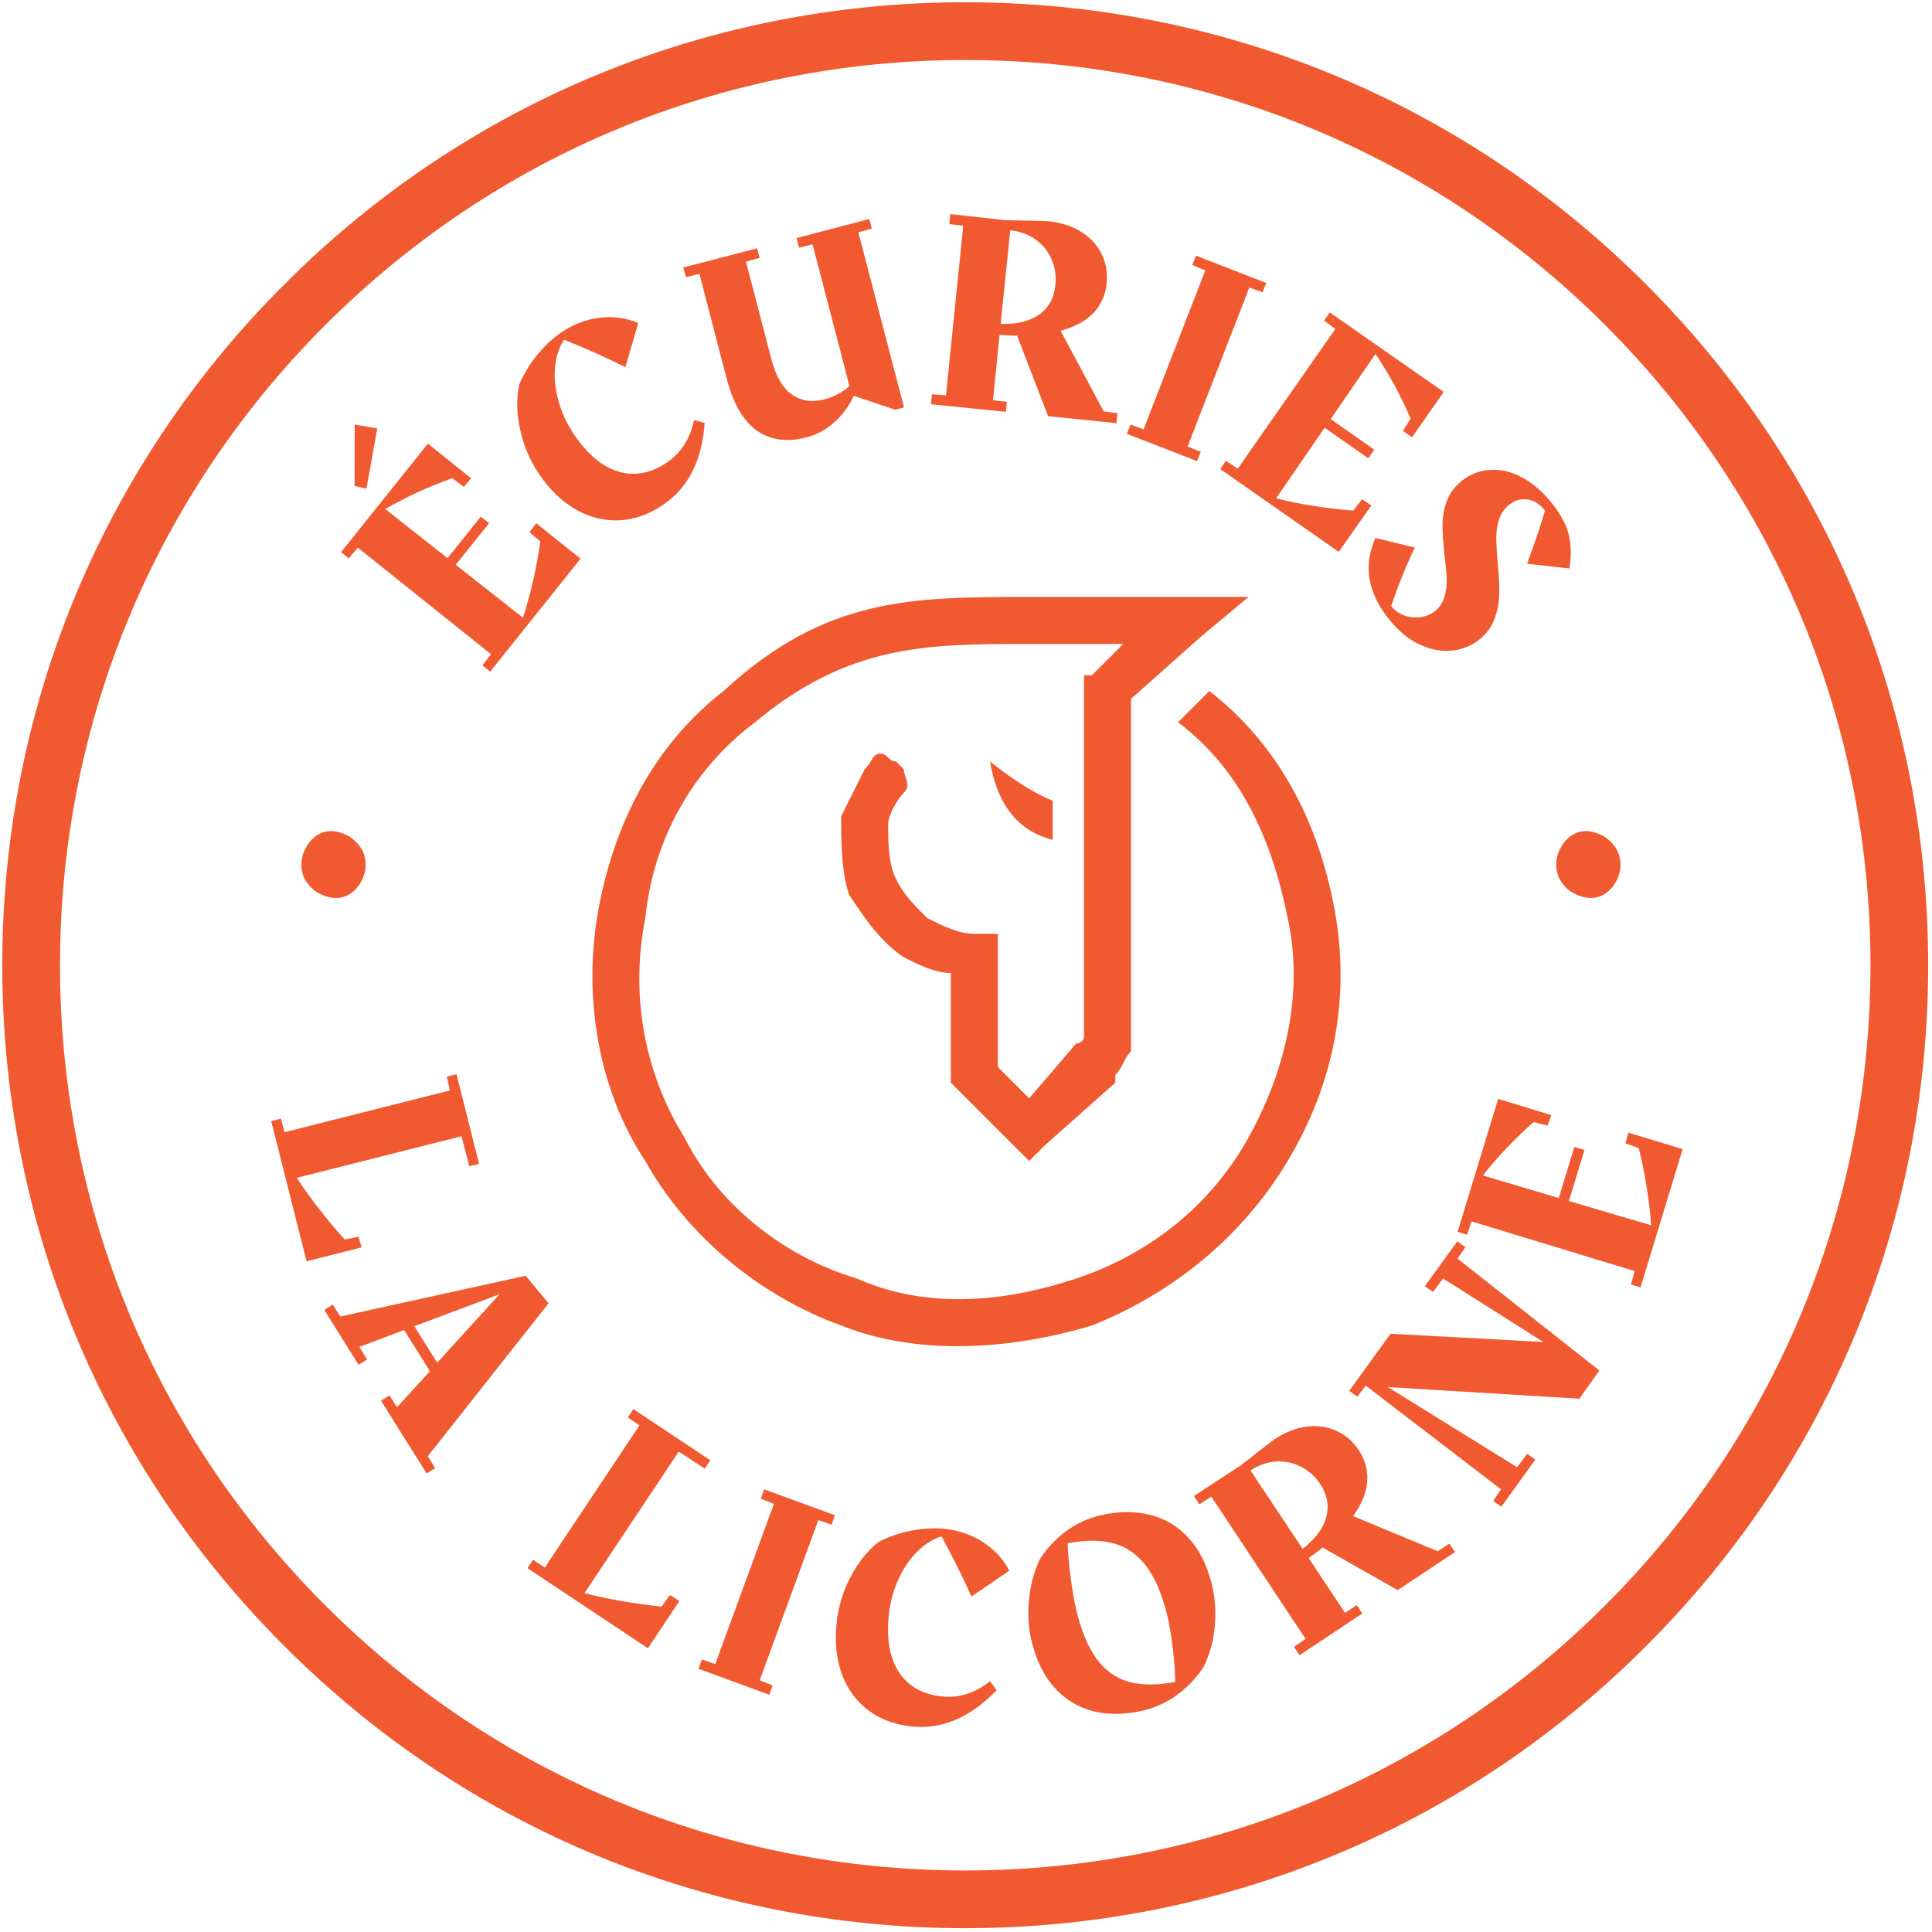 <svg width="298" height="298" viewBox="0 0 298 298" fill="none" xmlns="http://www.w3.org/2000/svg">
<path d="M148.88 297.411C109.224 297.411 71.885 281.979 43.864 253.901C15.781 225.88 0.349 188.536 0.349 148.88C0.349 109.224 15.781 71.885 43.864 43.864C71.885 15.781 109.224 0.349 148.88 0.349C188.536 0.349 225.88 15.781 253.901 43.864C281.979 71.942 297.411 109.224 297.411 148.88C297.411 188.536 281.979 225.88 253.901 253.901C225.88 281.979 188.536 297.411 148.88 297.411ZM148.88 9.255C111.599 9.255 76.516 23.797 50.156 50.156C23.797 76.515 9.255 111.599 9.255 148.88C9.255 186.161 23.797 221.25 50.156 247.604C76.516 273.963 111.599 288.51 148.88 288.51C186.161 288.51 221.25 273.963 247.604 247.604C273.963 221.25 288.51 186.161 288.51 148.88C288.51 111.599 273.963 76.515 247.604 50.156C221.25 23.797 186.161 9.255 148.88 9.255Z" fill="#F15A31"/>
<path d="M139.411 122.286C138.203 123.495 136.995 125.911 136.995 127.12C136.995 129.536 136.995 133.161 138.203 135.578C139.411 137.995 140.62 139.203 143.036 141.62C145.453 142.828 147.87 144.036 150.286 144.036H153.911V146.453C153.911 150.078 153.911 153.703 153.911 156.12C153.911 158.536 153.911 162.161 153.911 164.578L158.745 169.411L165.995 160.953C165.995 160.953 167.203 160.953 167.203 159.745V158.536V104.161H168.411L173.245 99.328H158.745C143.036 99.328 130.953 99.328 116.453 111.411C106.786 118.661 100.745 129.536 99.536 141.62C97.12 153.703 99.536 165.786 105.578 175.453C110.411 185.12 120.078 193.578 132.161 197.203C143.036 202.036 155.12 200.828 165.995 197.203C176.87 193.578 186.536 186.328 192.578 175.453C198.62 164.578 201.036 152.495 198.62 141.62C196.203 129.536 191.37 118.661 181.703 111.411L186.536 106.578C197.411 115.036 203.453 127.12 205.87 140.411C208.286 153.703 205.87 166.995 198.62 179.078C191.37 191.161 180.495 199.62 168.411 204.453C156.328 208.078 141.828 209.286 129.745 204.453C116.453 199.62 105.578 189.953 99.536 179.078C92.286 168.203 89.87 153.703 92.286 140.411C94.703 127.12 100.745 115.036 111.62 106.578C127.328 92.078 140.62 92.078 158.745 92.078H192.578L185.328 98.12L174.453 107.786V157.328C174.453 158.536 174.453 160.953 174.453 162.161C173.245 163.37 173.245 164.578 172.036 165.786V166.995L161.161 176.661L158.745 179.078L146.661 166.995V165.786C146.661 162.161 146.661 159.745 146.661 156.12C146.661 154.911 146.661 152.495 146.661 150.078C144.245 150.078 141.828 148.87 139.411 147.661C135.786 145.245 133.37 141.62 130.953 137.995C129.745 134.37 129.745 129.536 129.745 125.911C130.953 123.495 132.161 121.078 133.37 118.661C134.578 117.453 134.578 116.245 135.786 116.245C136.995 116.245 136.995 117.453 138.203 117.453L139.411 118.661C139.411 119.87 140.62 121.078 139.411 122.286ZM152.703 117.453C153.911 124.703 157.536 128.328 162.37 129.536C162.37 128.328 162.37 125.911 162.37 123.495C162.37 123.495 158.745 122.286 152.703 117.453Z" fill="#F15A31"/>
<path d="M82.712 80.7L89.545 86.179L75.608 103.595L74.4 102.637L75.733 100.908L55.191 84.47L53.795 86.137L52.608 85.158L66.004 68.429L72.67 73.783L71.545 75.075L69.754 73.762C66.144 75.043 62.702 76.627 59.42 78.512L69.025 86.095L74.17 79.679L75.441 80.7L70.295 87.116L80.67 95.283C81.889 91.465 82.78 87.543 83.337 83.512L81.67 82.095L82.712 80.7ZM54.691 74.95L54.712 65.491L58.191 66.075L56.525 75.387L54.691 74.95Z" fill="#F15A31"/>
<path d="M102.902 71.319C103.97 70.6 104.85 69.688 105.548 68.589C106.257 67.48 106.757 66.214 107.048 64.798L108.694 65.235C108.277 71.058 106.132 75.272 102.257 77.881C100.048 79.371 97.783 80.162 95.465 80.256C93.158 80.355 90.944 79.798 88.819 78.589C86.684 77.371 84.778 75.527 83.111 73.069C81.694 70.959 80.725 68.641 80.194 66.11C79.668 63.584 79.642 61.298 80.111 59.256C80.819 57.621 81.746 56.105 82.882 54.714C84.007 53.329 85.257 52.167 86.632 51.235C88.496 49.985 90.454 49.246 92.528 49.006C94.611 48.756 96.579 49.027 98.444 49.819L96.465 56.631C93.684 55.23 90.533 53.819 87.007 52.402C86.231 53.569 85.767 54.985 85.611 56.652C85.46 58.308 85.642 60.042 86.153 61.86C86.653 63.683 87.444 65.391 88.528 66.985C90.595 70.058 92.882 71.975 95.382 72.735C97.882 73.485 100.387 73.016 102.902 71.319Z" fill="#F15A31"/>
<path d="M134.085 33.779L134.481 35.258L132.398 35.842L139.44 62.842L138.085 63.196L131.69 61.05C130.981 62.607 129.986 63.962 128.71 65.113C127.429 66.269 125.986 67.05 124.377 67.467C121.419 68.232 118.882 67.894 116.773 66.446C114.674 64.988 113.106 62.29 112.065 58.342L107.877 42.238L105.794 42.738L105.398 41.258L116.773 38.3L117.169 39.779L115.065 40.363L118.981 55.404C119.658 58.019 120.71 59.831 122.127 60.842C123.554 61.842 125.21 62.102 127.085 61.613C128.679 61.196 129.992 60.503 131.023 59.529L125.335 37.696L123.252 38.196L122.856 36.717L134.085 33.779Z" fill="#F15A31"/>
<path d="M172.369 63.732L172.223 65.273L161.661 64.19L156.911 51.857L157.056 51.794C156.374 51.784 155.416 51.742 154.181 51.669L153.161 61.732L155.306 61.982L155.161 63.523L143.598 62.357L143.744 60.815L145.911 60.982L148.577 34.815L146.431 34.565L146.577 33.023L155.036 33.961L161.577 34.107C163.671 34.315 165.437 34.888 166.869 35.815C168.296 36.747 169.333 37.909 169.973 39.294C170.609 40.669 170.853 42.143 170.702 43.711C170.504 45.534 169.817 47.06 168.64 48.294C167.458 49.518 165.775 50.43 163.598 51.023L170.244 63.461L172.369 63.732ZM154.348 49.961C156.775 50.044 158.744 49.575 160.244 48.544C161.744 47.503 162.588 45.977 162.786 43.961C162.937 42.544 162.734 41.221 162.181 39.982C161.64 38.732 160.817 37.721 159.723 36.94C158.624 36.148 157.327 35.68 155.827 35.523L154.348 49.961Z" fill="#F15A31"/>
<path d="M174.368 65.479L176.389 66.229L185.91 41.708L183.91 40.875L184.473 39.438L195.306 43.646L194.744 45.083L192.702 44.354L183.181 68.875L185.202 69.688L184.639 71.125L173.806 66.917L174.368 65.479Z" fill="#F15A31"/>
<path d="M211.52 77.955L206.499 85.122L188.207 72.351L189.082 71.08L190.915 72.289L205.978 50.726L204.228 49.455L205.103 48.185L222.686 60.455L217.79 67.455L216.395 66.455L217.582 64.58C216.082 61.054 214.275 57.721 212.165 54.58L205.249 64.643L211.978 69.351L211.04 70.685L204.311 65.976L196.832 76.872C200.717 77.83 204.691 78.455 208.749 78.747L210.082 76.997L211.52 77.955Z" fill="#F15A31"/>
<path d="M232.749 77.872C232.025 78.456 231.52 79.2 231.229 80.101C230.937 81.008 230.791 81.956 230.791 82.956C230.801 83.956 230.88 85.289 231.02 86.956C231.213 88.856 231.291 90.44 231.249 91.706C231.218 92.966 230.979 94.216 230.52 95.456C230.072 96.69 229.296 97.752 228.187 98.643C226.979 99.601 225.572 100.169 223.979 100.351C222.38 100.528 220.713 100.216 218.979 99.414C217.255 98.622 215.65 97.289 214.166 95.414C210.942 91.372 210.27 87.226 212.145 82.976L218.229 84.456C216.838 87.372 215.624 90.372 214.583 93.456L214.604 93.497C215.13 94.164 215.801 94.643 216.624 94.935C217.442 95.226 218.27 95.31 219.104 95.185C219.947 95.07 220.692 94.768 221.333 94.268C222.025 93.711 222.505 92.997 222.77 92.122C223.046 91.258 223.171 90.351 223.145 89.393C223.114 88.445 223.005 87.195 222.812 85.643C222.614 83.784 222.51 82.242 222.499 81.018C222.499 79.784 222.713 78.555 223.145 77.331C223.572 76.112 224.359 75.049 225.499 74.143C226.749 73.143 228.187 72.591 229.812 72.476C231.437 72.367 233.083 72.747 234.749 73.622C236.416 74.497 237.963 75.841 239.395 77.643C240.812 79.424 241.687 81.101 242.02 82.685C242.354 84.268 242.364 85.935 242.062 87.685L235.541 86.956C236.593 84.138 237.52 81.403 238.312 78.747C237.489 77.721 236.567 77.153 235.541 77.039C234.525 76.914 233.593 77.195 232.749 77.872Z" fill="#F15A31"/>
<path d="M55.768 192.404L47.289 194.549L41.831 172.924L43.331 172.549L43.893 174.633L69.393 168.195L68.914 166.07L70.414 165.695L73.893 179.508L72.393 179.883L71.185 175.258L45.768 181.674C47.919 184.924 50.383 188.096 53.164 191.195L55.31 190.758L55.768 192.404Z" fill="#F15A31"/>
<path d="M67.118 226.462L65.806 227.274L58.764 216.045L60.077 215.233L61.243 217.045L66.306 211.504L62.347 205.149L55.431 207.754L56.618 209.691L55.306 210.504L50.014 202.045L51.327 201.233L52.493 203.066L81.077 196.774L84.618 201.024L65.993 224.608L67.118 226.462ZM67.431 210.191L77.056 199.629L63.91 204.566L67.431 210.191Z" fill="#F15A31"/>
<path d="M104.792 246.945L99.938 254.237L81.355 241.882L82.209 240.591L84.042 241.778L98.626 219.862L96.834 218.632L97.688 217.341L109.563 225.237L108.709 226.528L104.688 223.903L90.147 245.737C93.923 246.695 97.886 247.382 102.042 247.799L103.334 246.028L104.792 246.945Z" fill="#F15A31"/>
<path d="M108.266 255.967L110.328 256.675L119.37 231.967L117.349 231.175L117.87 229.717L128.786 233.717L128.266 235.175L126.224 234.467L117.182 259.175L119.182 259.967L118.661 261.404L107.745 257.404L108.266 255.967Z" fill="#F15A31"/>
<path d="M145.339 261.673C146.631 261.813 147.902 261.683 149.152 261.277C150.402 260.86 151.589 260.209 152.714 259.319L153.714 260.714C149.672 264.907 145.329 266.767 140.693 266.298C138.027 266.032 135.766 265.199 133.922 263.798C132.073 262.397 130.719 260.548 129.86 258.256C129.011 255.954 128.74 253.319 129.047 250.36C129.297 247.834 130.027 245.433 131.235 243.152C132.454 240.86 133.891 239.084 135.547 237.819C137.141 237.001 138.823 236.423 140.589 236.089C142.349 235.746 144.058 235.652 145.714 235.819C147.933 236.058 149.922 236.751 151.672 237.902C153.433 239.043 154.766 240.501 155.672 242.277L149.839 246.256C148.573 243.412 147.037 240.319 145.235 236.985C143.902 237.376 142.641 238.162 141.464 239.339C140.282 240.522 139.303 241.975 138.527 243.694C137.761 245.418 137.282 247.235 137.089 249.152C136.714 252.834 137.24 255.767 138.672 257.944C140.115 260.126 142.339 261.371 145.339 261.673Z" fill="#F15A31"/>
<path d="M169.638 233.757C172.44 233.09 175.019 233.059 177.368 233.652C179.727 234.236 181.732 235.444 183.388 237.277C185.055 239.111 186.248 241.559 186.972 244.611C187.43 246.559 187.56 248.647 187.368 250.882C187.17 253.106 186.602 255.173 185.659 257.09C184.618 258.704 183.295 260.111 181.701 261.319C180.118 262.517 178.326 263.356 176.326 263.84C173.56 264.496 170.998 264.527 168.638 263.944C166.289 263.35 164.289 262.132 162.638 260.298C160.987 258.465 159.8 256.022 159.076 252.965C158.618 251.048 158.503 248.965 158.722 246.715C158.93 244.465 159.493 242.382 160.409 240.465C161.451 238.856 162.753 237.454 164.326 236.257C165.894 235.064 167.664 234.231 169.638 233.757ZM165.972 248.152C166.748 251.46 167.805 254.027 169.138 255.861C170.482 257.684 172.138 258.861 174.097 259.402C176.065 259.944 178.456 259.96 181.263 259.444C181.263 257.934 181.138 256.189 180.888 254.215C180.649 252.246 180.388 250.642 180.097 249.402C179.305 246.069 178.227 243.486 176.868 241.652C175.503 239.819 173.826 238.626 171.826 238.069C169.836 237.517 167.456 237.507 164.68 238.048C164.732 239.621 164.894 241.413 165.159 243.423C165.42 245.423 165.69 247.001 165.972 248.152Z" fill="#F15A31"/>
<path d="M223.566 238.102L224.421 239.394L215.587 245.269L204.087 238.748L204.15 238.602C203.618 239.019 202.858 239.597 201.858 240.331L207.462 248.769L209.275 247.581L210.129 248.873L200.441 255.31L199.587 254.019L201.379 252.79L186.837 230.852L184.983 232.04L184.15 230.748L191.275 226.102L196.441 222.081C198.207 220.915 199.926 220.238 201.608 220.04C203.301 219.847 204.837 220.076 206.212 220.727C207.587 221.383 208.712 222.368 209.587 223.685C210.587 225.217 211.014 226.831 210.879 228.54C210.754 230.238 210.03 232.008 208.712 233.852L221.754 239.269L223.566 238.102ZM200.921 238.894C202.848 237.425 204.056 235.81 204.546 234.06C205.046 232.31 204.738 230.592 203.629 228.894C202.837 227.701 201.827 226.805 200.608 226.206C199.4 225.597 198.124 225.342 196.775 225.435C195.431 225.519 194.129 225.977 192.879 226.81L200.921 238.894Z" fill="#F15A31"/>
<path d="M224.776 191.473L226.026 192.368L224.817 194.139L246.692 211.389L243.609 215.743L214.067 213.952L234.005 226.306L235.567 224.243L236.817 225.139L231.567 232.41L230.317 231.514L231.526 229.723L210.651 213.723L209.359 215.431L208.109 214.535L214.484 205.723L238.046 206.993L222.588 197.202L221.026 199.285L219.776 198.389L224.776 191.473Z" fill="#F15A31"/>
<path d="M251.164 174.705L259.539 177.247L253.039 198.58L251.56 198.122L252.143 196.06L226.977 188.393L226.31 190.455L224.831 189.997L231.081 169.497L239.268 171.997L238.706 173.622L236.56 173.06C233.685 175.591 231.075 178.341 228.727 181.31L240.435 184.789L242.831 176.914L244.393 177.372L241.997 185.247L254.685 188.997C254.378 184.997 253.737 181.028 252.768 177.08L250.706 176.351L251.164 174.705Z" fill="#F15A31"/>
<path d="M249.363 135.776C248.738 137.026 247.858 137.859 246.717 138.276C245.582 138.693 244.29 138.547 242.842 137.839C242.316 137.589 241.811 137.203 241.322 136.672C240.837 136.13 240.488 135.557 240.28 134.943C239.863 133.583 239.978 132.266 240.613 130.984C241.254 129.693 242.144 128.839 243.28 128.422C244.405 128.005 245.691 128.151 247.134 128.859C247.665 129.125 248.171 129.526 248.655 130.068C249.144 130.599 249.488 131.167 249.697 131.776C250.129 133.125 250.019 134.458 249.363 135.776Z" fill="#F15A31"/>
<path d="M55.813 135.776C55.188 137.026 54.307 137.859 53.167 138.276C52.032 138.693 50.74 138.547 49.292 137.839C48.766 137.589 48.261 137.203 47.771 136.672C47.287 136.13 46.938 135.557 46.729 134.943C46.313 133.583 46.427 132.266 47.063 130.984C47.703 129.693 48.594 128.839 49.729 128.422C50.854 128.005 52.141 128.151 53.584 128.859C54.115 129.125 54.62 129.526 55.104 130.068C55.594 130.599 55.938 131.167 56.146 131.776C56.578 133.125 56.469 134.458 55.813 135.776Z" fill="#F15A31"/>
</svg>

